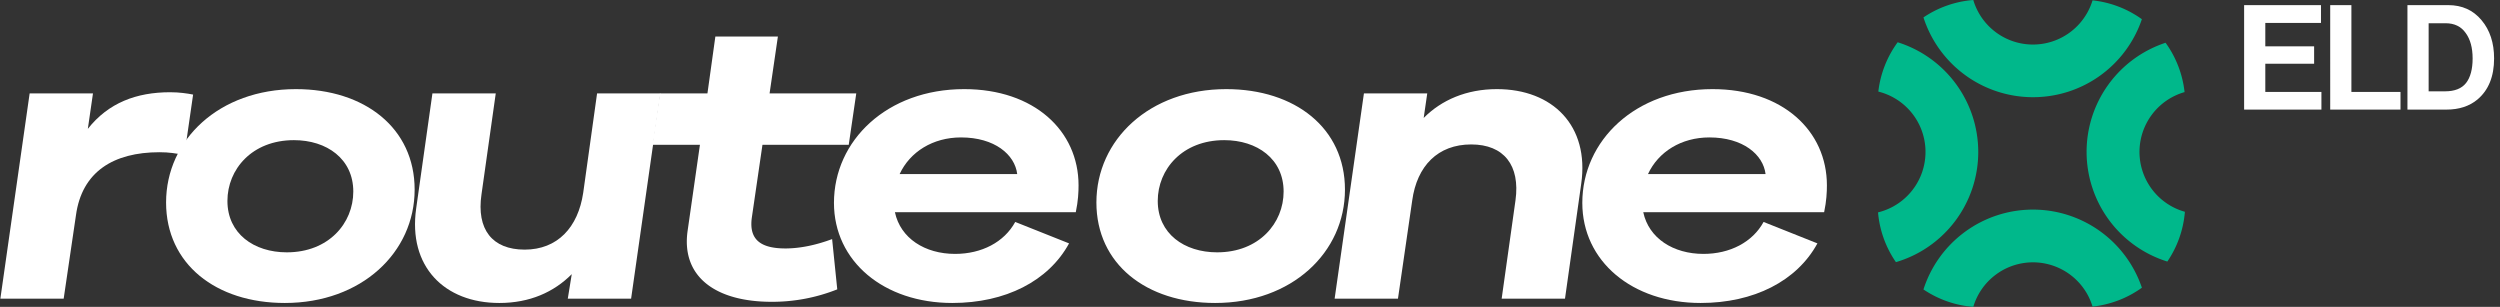 <svg width="277" height="34" fill="none" xmlns="http://www.w3.org/2000/svg"><rect width="100%" height="100%" fill="#333333" stroke="none"/><path d="m21.396 10.479-.965 6.69c-.965-.173-1.666-.302-2.762-.302-5.088 0-8.596 2.158-9.254 6.992l-1.36 9.237H.04l3.245-22.747h7.017l-.57 3.928c2.28-2.892 5.394-4.057 9.121-4.057 1.01 0 1.886.13 2.544.259Z" fill="#fff"/><path d="M31.558 33.57c-7.63 0-13.156-4.316-13.156-11.135 0-6.95 5.876-12.56 14.384-12.56 7.63 0 13.156 4.316 13.156 11.135 0 6.95-5.876 12.56-14.384 12.56Zm1.009-18.041c-4.649 0-7.368 3.237-7.368 6.733 0 3.626 2.939 5.697 6.578 5.697 4.65 0 7.368-3.237 7.368-6.733 0-3.625-2.938-5.697-6.578-5.697Z" fill="#fff"/><path d="m73.171 10.35-3.245 22.746H62.91l.44-2.72c-1.974 1.986-4.65 3.194-8.026 3.194-6.096 0-10.13-4.057-9.21-10.488l1.798-12.733h7.017L53.35 21.53c-.57 3.884 1.184 6.128 4.78 6.128 3.64 0 5.92-2.46 6.49-6.301l1.536-11.007h7.016Z" fill="#fff"/><path d="m76.192 25.542 1.36-9.495h-5.263l.833-5.698h5.263l.877-6.301h6.929l-.921 6.301h9.604l-.834 5.698h-9.56l-1.184 8.114c-.307 2.374.965 3.367 3.728 3.367 1.754 0 3.552-.432 5.175-1.036l.57 5.568a19.456 19.456 0 0 1-7.28 1.38c-6.227 0-10.043-2.805-9.297-7.898Z" fill="#fff"/><path d="M105.822 28.132c2.938 0 5.438-1.295 6.666-3.54l5.964 2.375c-2.281 4.186-7.061 6.603-12.937 6.603-7.587 0-13.112-4.618-13.112-11.092 0-6.906 5.876-12.603 14.428-12.603 7.762 0 12.673 4.618 12.673 10.66 0 .734-.043 1.727-.307 2.979h-20.04c.613 2.892 3.332 4.618 6.665 4.618Zm.658-12.905c-3.114 0-5.657 1.597-6.798 4.057h13.025c-.263-2.158-2.5-4.057-6.227-4.057Zm28.158 18.343c-7.631 0-13.156-4.316-13.156-11.135 0-6.95 5.876-12.56 14.384-12.56 7.63 0 13.156 4.316 13.156 11.135 0 6.95-5.876 12.56-14.384 12.56Zm1.009-18.041c-4.649 0-7.368 3.237-7.368 6.733 0 3.626 2.938 5.697 6.578 5.697 4.649 0 7.368-3.237 7.368-6.733 0-3.625-2.939-5.697-6.578-5.697Zm12.23 17.567 3.246-22.747h7.016l-.394 2.72c1.973-1.986 4.736-3.194 8.113-3.194 6.183 0 10.261 4.057 9.341 10.488l-1.798 12.733h-7.017l1.535-10.92c.526-3.842-1.272-6.172-4.912-6.172-3.684 0-6.008 2.373-6.534 6.215l-1.579 10.877h-7.017Z" fill="#fff"/><path d="M188.739 28.132c2.938 0 5.438-1.295 6.666-3.54l5.964 2.375c-2.281 4.186-7.061 6.603-12.937 6.603-7.587 0-13.112-4.618-13.112-11.092 0-6.906 5.876-12.603 14.428-12.603 7.762 0 12.673 4.618 12.673 10.66 0 .734-.043 1.727-.307 2.979h-20.041c.614 2.892 3.333 4.618 6.666 4.618Zm.658-12.905c-3.114 0-5.657 1.597-6.798 4.057h13.025c-.263-2.158-2.5-4.057-6.227-4.057Zm59.251-3.084V.567h8.517v1.975h-6.169v2.59h5.408V7.06h-5.408v3.125h6.217v1.96h-8.565Zm9.539 0V.567h2.348v9.617h5.44v1.96h-7.788Zm8.558 0V.567h4.517c1.533 0 2.764.556 3.692 1.668.928 1.1 1.392 2.515 1.392 4.242 0 1.996-.615 3.513-1.846 4.55-.895.744-2.04 1.116-3.432 1.116h-4.323Zm2.348-2.024h1.813c1.069 0 1.846-.307 2.332-.922.485-.626.728-1.533.728-2.72 0-1.188-.259-2.132-.777-2.834-.507-.712-1.247-1.068-2.218-1.068h-1.878v7.544Z" fill="#fff"/><path d="M210.068 29.046a11.433 11.433 0 0 1-1.982-5.514 6.895 6.895 0 0 0 3.801-10.94 6.898 6.898 0 0 0-3.768-2.445 11.46 11.46 0 0 1 2.143-5.465 12.744 12.744 0 0 1 8.928 12.157 12.727 12.727 0 0 1-9.122 12.207Zm27.252 2.834a11.447 11.447 0 0 1-5.466 2.089 6.896 6.896 0 0 0-10.734-3.527A6.893 6.893 0 0 0 218.64 34a11.457 11.457 0 0 1-5.52-1.93 12.737 12.737 0 0 1 12.029-8.846 12.742 12.742 0 0 1 12.171 8.65v.005Z" fill="#00B88B"/><path d="M213.12 1.93A11.45 11.45 0 0 1 218.64 0a6.898 6.898 0 0 0 13.214.04c1.972.21 3.856.93 5.466 2.088a12.727 12.727 0 0 1-12.069 8.641 12.745 12.745 0 0 1-12.131-8.838Z" fill="#00B88B"/><path d="M242.086 23.47a11.43 11.43 0 0 1-1.945 5.51 12.732 12.732 0 0 1-8.946-12.05 12.73 12.73 0 0 1 8.75-12.192 11.446 11.446 0 0 1 2.106 5.466 6.898 6.898 0 0 0-4.996 6.64 6.888 6.888 0 0 0 5.025 6.62l.006.006Z" fill="#00B88B"/></svg>